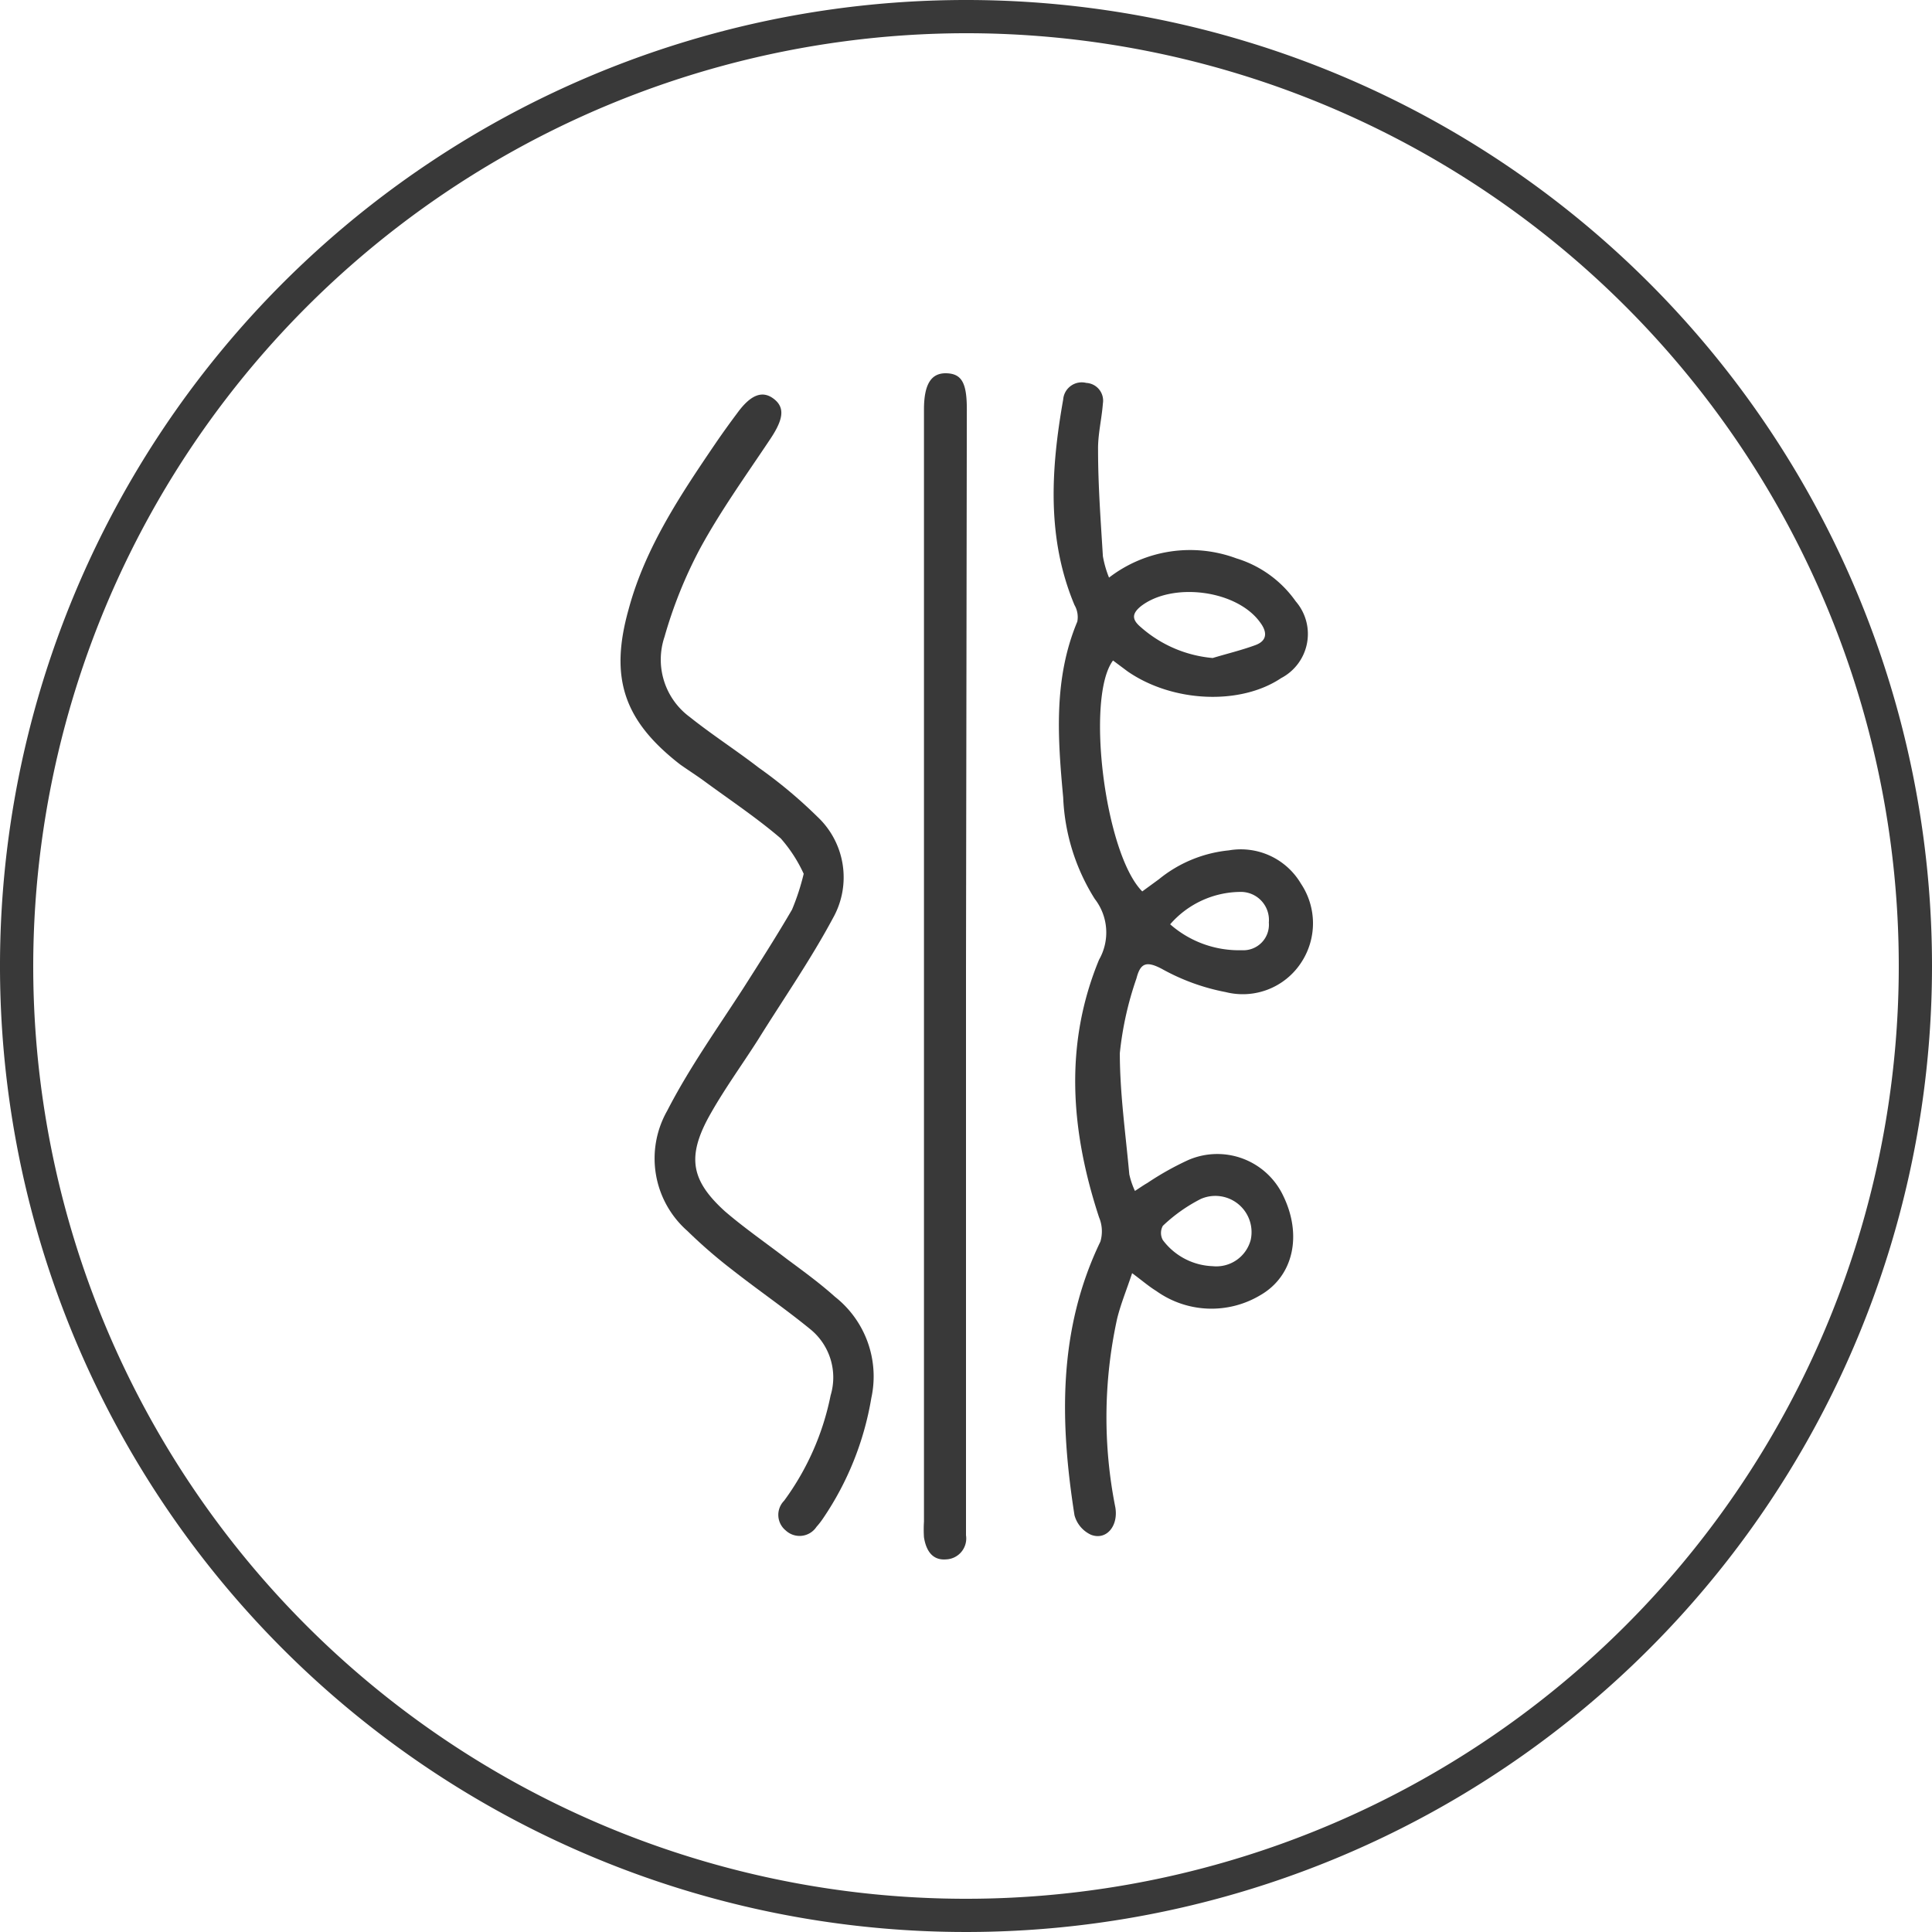 <svg viewBox="0 0 116.3 116.3" xmlns="http://www.w3.org/2000/svg" data-sanitized-data-name="Layer 1" data-name="Layer 1" id="Layer_1"><defs><style>.cls-1{fill:#393939;}</style></defs><path d="M66.76,34.77a8,8,0,0,1,7.66-1.16A6.79,6.79,0,0,1,78,36.2a3,3,0,0,1-.88,4.62c-2.46,1.65-6.54,1.47-9.25-.41L67,39.76c-1.66,2.22-.49,11.64,1.76,13.9l1-.73a7.88,7.88,0,0,1,4.21-1.74,4.2,4.2,0,0,1,4.34,2,4.29,4.29,0,0,1,0,4.78,4.2,4.2,0,0,1-4.53,1.75,12.79,12.79,0,0,1-3.81-1.38c-1-.54-1.33-.33-1.56.56a19.91,19.91,0,0,0-1,4.49c0,2.43.35,4.86.57,7.3a4.8,4.8,0,0,0,.34,1c.31-.2.52-.35.75-.48a17.54,17.54,0,0,1,2.46-1.38,4.39,4.39,0,0,1,5.71,2.14c1.16,2.37.63,4.85-1.38,6a5.72,5.72,0,0,1-6.26-.26c-.44-.27-.83-.61-1.45-1.07-.33,1-.68,1.84-.9,2.73a27.74,27.74,0,0,0-.11,11.37c.19,1.12-.54,2-1.46,1.65a1.81,1.81,0,0,1-1-1.18c-.88-5.62-1-11.16,1.56-16.47a2.18,2.18,0,0,0-.08-1.46c-1.7-5.18-2.12-10.38,0-15.51a3.3,3.3,0,0,0-.26-3.66A12.41,12.41,0,0,1,64,48c-.33-3.57-.59-7.14.85-10.58a1.45,1.45,0,0,0-.17-1C63,32.41,63.26,28.24,64,24.05a1.12,1.12,0,0,1,1.39-1,1.07,1.07,0,0,1,1,1.24c-.07.94-.31,1.88-.29,2.81,0,2.13.16,4.25.29,6.38A6.3,6.3,0,0,0,66.76,34.77ZM73,39.61c.86-.26,1.74-.47,2.58-.78.67-.25.73-.74.3-1.33-1.4-2-5.32-2.48-7.21-1-.56.46-.52.81,0,1.25A7.53,7.53,0,0,0,73,39.61Zm0,36.61a2.14,2.14,0,0,0,2.29-1.59,2.18,2.18,0,0,0-3-2.46A9.62,9.62,0,0,0,70,73.79a.88.88,0,0,0,0,.86A3.92,3.92,0,0,0,73,76.22ZM70.44,55.64a6.27,6.27,0,0,0,4.31,1.56,1.54,1.54,0,0,0,1.63-1.67,1.69,1.69,0,0,0-1.72-1.84A5.66,5.66,0,0,0,70.44,55.64Z" class="cls-1"></path><path d="M48.38,52.6A8.67,8.67,0,0,0,47,50.47c-1.46-1.25-3.07-2.32-4.62-3.46-.48-.35-1-.68-1.45-1-3.38-2.63-4.25-5.2-3.09-9.33,1-3.73,3.15-6.93,5.3-10.09q.6-.87,1.23-1.71c.81-1.12,1.52-1.4,2.21-.87s.57,1.24-.2,2.4c-1.46,2.19-3,4.33-4.25,6.63A27.1,27.1,0,0,0,40,38.34a4.29,4.29,0,0,0,1.52,4.82c1.34,1.07,2.79,2,4.15,3.05a28.59,28.59,0,0,1,3.53,2.95,5,5,0,0,1,.94,6.11c-1.35,2.52-3,4.89-4.51,7.32-1,1.57-2.1,3.07-3,4.71-1.28,2.39-1,3.79,1,5.61,1.16,1,2.49,1.92,3.74,2.88,1,.74,2,1.47,2.89,2.27a6.1,6.1,0,0,1,2.19,6.1,18.2,18.2,0,0,1-2.91,7.25,4.5,4.5,0,0,1-.39.5,1.22,1.22,0,0,1-1.85.22,1.21,1.21,0,0,1-.1-1.79A16,16,0,0,0,50,84a3.74,3.74,0,0,0-1.24-4c-1.52-1.24-3.14-2.35-4.68-3.56a30.19,30.19,0,0,1-2.7-2.34,5.81,5.81,0,0,1-1.22-7.23c1.32-2.57,3-4.93,4.59-7.39,1-1.57,2-3.13,2.93-4.73A14.09,14.09,0,0,0,48.38,52.6Z" class="cls-1"></path><path d="M58.15,58.29V91.42c0,.32,0,.63,0,1a1.26,1.26,0,0,1-1.2,1.45c-.85.07-1.21-.57-1.33-1.33a7.39,7.39,0,0,1,0-.94V24.66c0-1.53.43-2.22,1.36-2.19s1.22.61,1.22,2.17Z" class="cls-1"></path><path d="M58.15,2A56.15,56.15,0,1,1,2,58.15,56.22,56.22,0,0,1,58.15,2m0-2A58.15,58.15,0,1,0,116.3,58.15,58.14,58.14,0,0,0,58.15,0Z" class="cls-1"></path></svg>